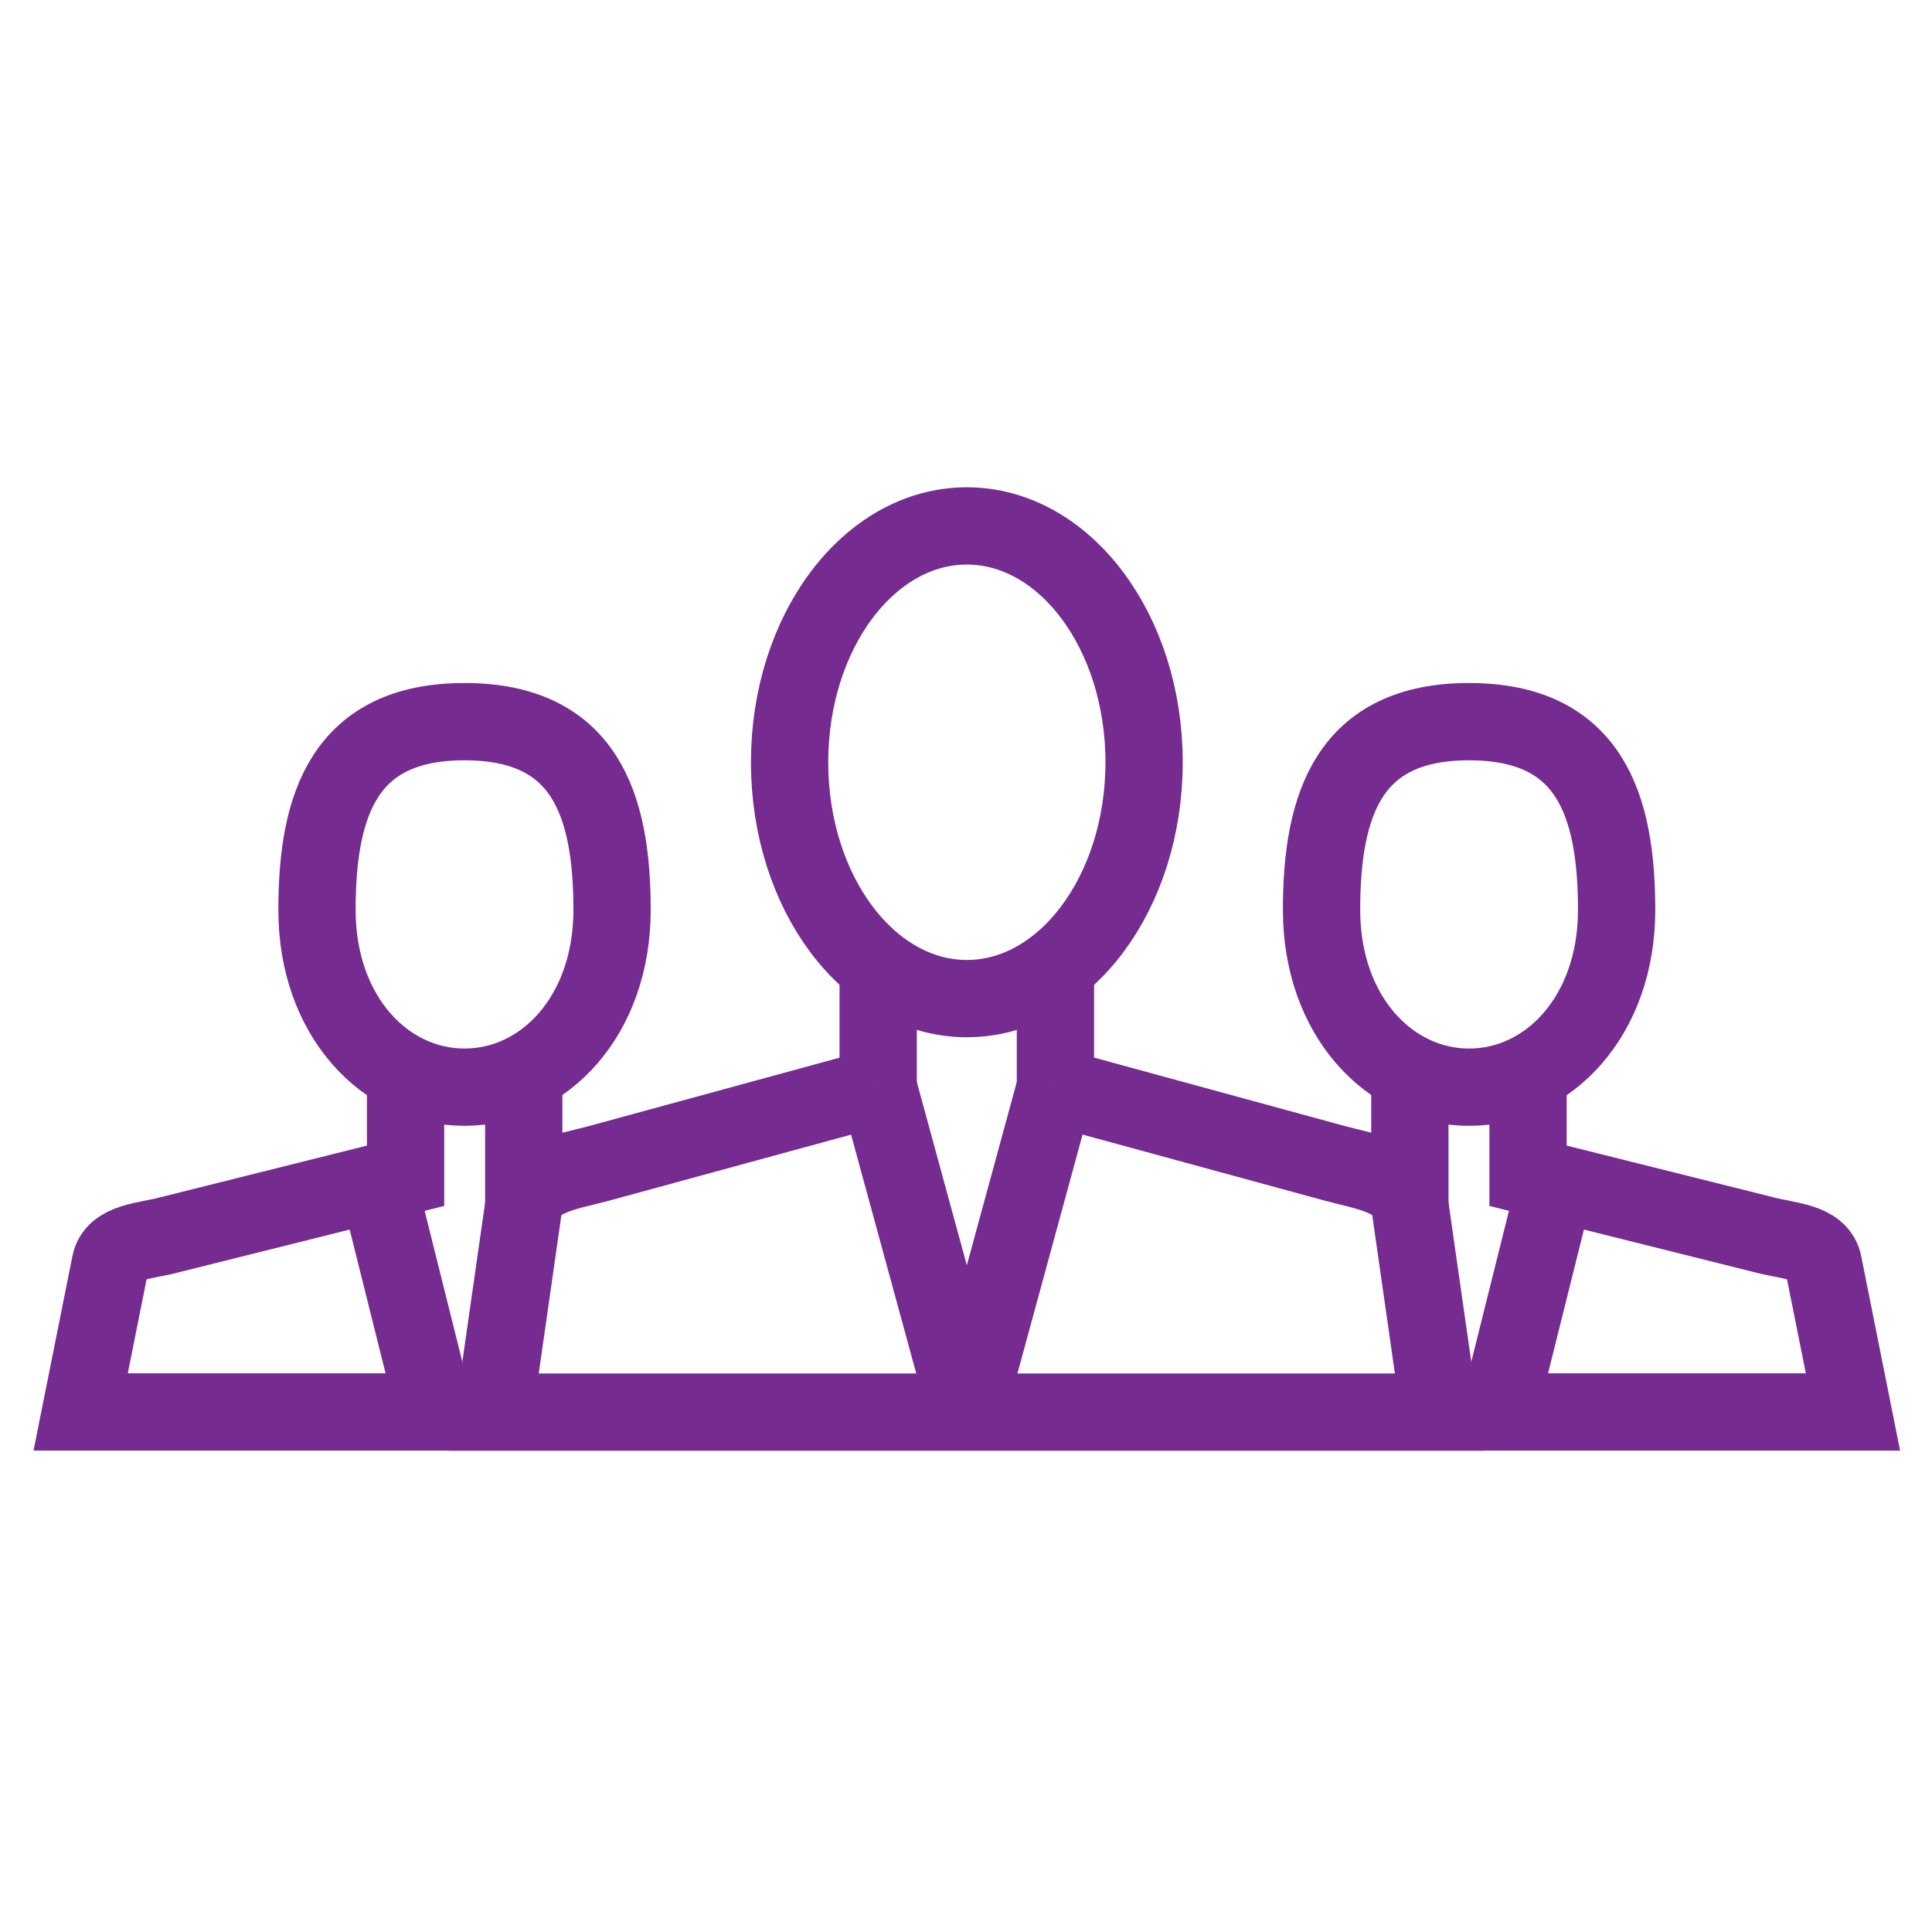<svg id="Layer_1" data-name="Layer 1" xmlns="http://www.w3.org/2000/svg" viewBox="0 0 275 275"><defs><style>.cls-1{fill:none;stroke:#752b90;stroke-miterlimit:10;stroke-width:11px;}</style></defs><ellipse class="cls-1" cx="137.62" cy="108.5" rx="25.23" ry="33.64"/><line class="cls-1" x1="125" y1="154.75" x2="125" y2="137.93"/><line class="cls-1" x1="150.23" y1="137.93" x2="150.23" y2="154.75"/><path class="cls-1" d="M125,154.75,85.31,165.58c-4,1.09-10.08,1.9-10.76,6L70.34,201H204.89l-4.21-29.43c-.68-4.09-6.76-4.9-10.76-6l-39.69-10.83"/><line class="cls-1" x1="125" y1="154.75" x2="137.62" y2="201"/><line class="cls-1" x1="150.23" y1="154.75" x2="137.62" y2="201"/><path class="cls-1" d="M230.11,129.52c0,15.1-9.7,25.23-21,25.23s-21-10.13-21-25.23,3.94-26.8,21-26.8S230.11,114.43,230.11,129.52Z"/><line class="cls-1" x1="200.68" y1="171.57" x2="200.68" y2="154.75"/><path class="cls-1" d="M217.5,154.75v12.61l33.64,8.41c3.24.89,7.85.89,8.41,4.21l4.2,21H204.89"/><line class="cls-1" x1="221.7" y1="167.36" x2="213.3" y2="201"/><path class="cls-1" d="M45.12,129.52c0,15.1,9.7,25.23,21,25.23s21-10.13,21-25.23-3.94-26.8-21-26.8S45.12,114.43,45.12,129.52Z"/><line class="cls-1" x1="74.55" y1="171.57" x2="74.55" y2="154.75"/><path class="cls-1" d="M57.73,154.75v12.61l-33.64,8.41c-3.24.89-7.85.89-8.41,4.21l-4.2,21H70.34"/><line class="cls-1" x1="53.53" y1="167.36" x2="61.93" y2="201"/></svg>